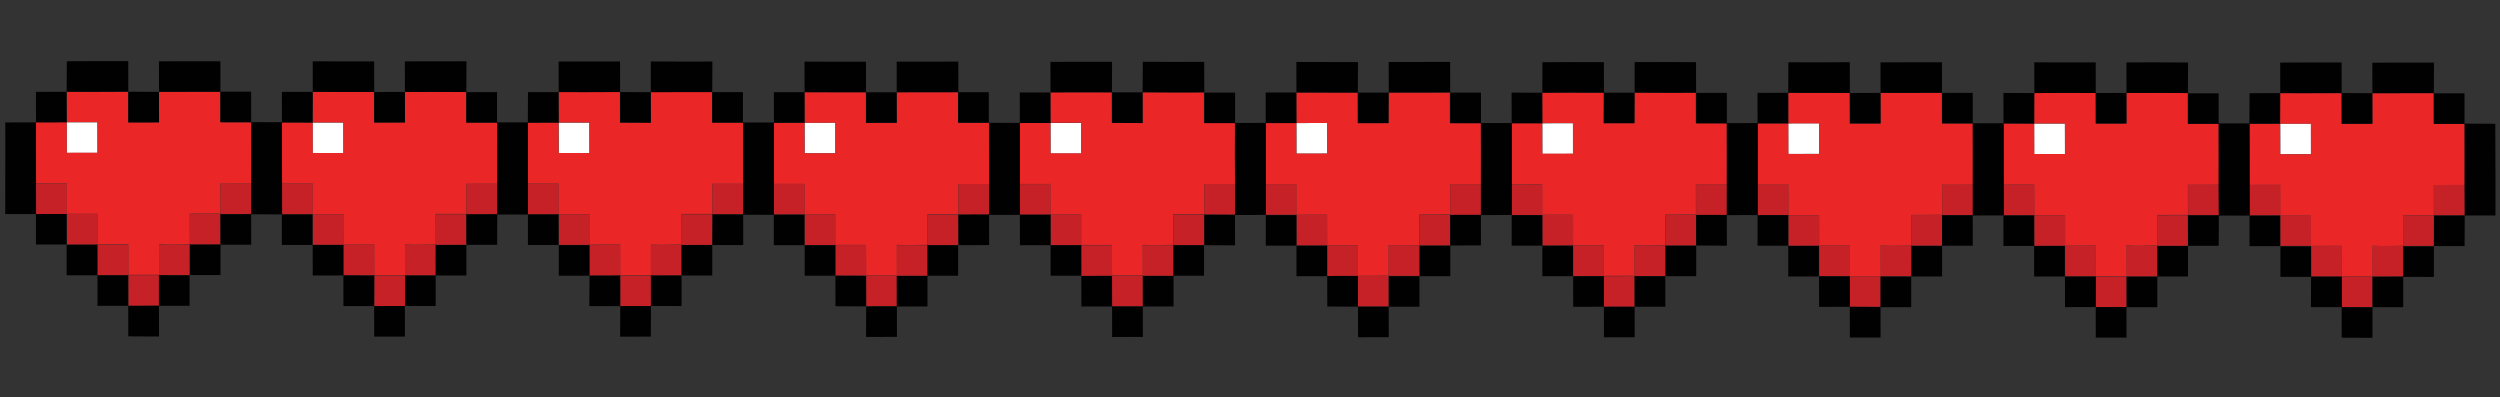 <?xml version="1.0"?>
<svg xmlns="http://www.w3.org/2000/svg" width="302" height="48" viewBox="0 0 302 48" fill="none">
<rect x="0" y="0" width="302" height="48" fill="#333333" stroke="none"/>
<g clip-path="url(#clip0_2477_116502)">
<path d="M275.461 14.942L279.172 14.937L279.178 18.628L275.468 18.633L275.461 14.942Z" fill="white"/>
<path d="M271.739 22.328L275.449 22.323L275.455 26.014L271.745 26.019L271.739 22.328Z" fill="#C62127"/>
<path d="M294.025 22.322L297.735 22.316L297.742 26.007L294.031 26.013L294.025 22.322Z" fill="#C62127"/>
<path d="M275.456 26.014L279.166 26.009L279.172 29.7L275.462 29.705L275.456 26.014Z" fill="#C62127"/>
<path d="M279.172 29.724L282.882 29.719L282.888 33.41L279.178 33.415L279.172 29.724Z" fill="#C62127"/>
<path d="M286.592 29.714L290.303 29.708L290.309 33.399L286.599 33.405L286.592 29.714Z" fill="#C62127"/>
<path d="M294.024 22.346L297.735 22.341L297.728 18.65L297.722 14.959L294.528 14.953L293.988 14.939L293.981 11.248L290.271 11.254L286.561 11.259L286.567 14.95L282.857 14.955L282.85 11.264L280.467 11.254L275.43 11.25L275.436 14.941L279.147 14.936L279.153 18.627L279.448 18.634L275.443 18.632L275.436 14.941L271.726 14.947L271.732 18.638L271.739 22.329L275.449 22.323L275.455 26.014L279.166 26.009L279.172 29.7L282.882 29.695L282.889 33.386L286.599 33.38L286.593 29.689L287.87 29.721L290.303 29.684L290.297 25.993L294.007 25.988L294.001 22.297L294.024 22.346Z" fill="#EB2627"/>
<path d="M282.888 33.41L286.599 33.404L286.605 37.095L282.895 37.101L282.888 33.41Z" fill="#C62127"/>
<path d="M290.296 26.017L294.007 26.012L294.013 29.703L290.303 29.708L290.296 26.017Z" fill="#C62127"/>
<path d="M297.714 11.274L294.005 11.274L294.006 14.964L297.715 14.964L297.714 11.274Z" fill="#010101"/>
<path d="M271.726 14.947L268.016 14.952L268.022 18.643L268.015 21.894L268.016 22.823L268.035 26.025L271.745 26.02L271.745 23.087L271.726 14.947Z" fill="#010101"/>
<path d="M275.455 11.251L278.698 11.258L282.876 11.24L282.881 14.956L286.592 14.95L286.585 11.259L290.296 11.254L294.006 11.249L294.024 7.558L290.314 7.564L286.579 7.568L286.585 11.259L282.876 11.24L282.869 7.549L278.864 7.547L275.448 7.56L275.455 11.251L271.744 11.256L271.726 14.947L275.437 14.941L275.455 11.251Z" fill="#010101"/>
<path d="M279.183 29.759L275.474 29.758L275.475 33.448L279.184 33.448L279.183 29.759Z" fill="#010101"/>
<path d="M282.894 37.101L282.888 33.41L279.178 33.415L279.159 37.105L282.87 37.1L282.876 40.791L286.586 40.81L286.604 37.12L282.894 37.101Z" fill="#010101"/>
<path d="M294.011 29.76L290.302 29.759L290.302 33.449L294.011 33.45L294.011 29.76Z" fill="#010101"/>
<path d="M290.305 33.422L286.595 33.422L286.596 37.112L290.305 37.112L290.305 33.422Z" fill="#010101"/>
<path d="M297.741 26.032L301.451 26.026L301.456 22.873L301.432 14.954L297.723 14.934L297.728 18.65L297.722 21.876L297.721 22.878L297.741 26.032L294.031 26.037L294.012 29.727L297.723 29.722L297.741 26.032Z" fill="#010101"/>
<path d="M275.452 26.046L271.743 26.046L271.743 29.735L275.452 29.736L275.452 26.046Z" fill="#010101"/>
<path d="M245.73 14.934L249.441 14.929L249.447 18.62L245.737 18.625L245.73 14.934Z" fill="white"/>
<path d="M242.032 22.321L245.743 22.316L245.749 26.007L242.039 26.012L242.032 22.321Z" fill="#C62127"/>
<path d="M264.319 22.314L268.029 22.309L268.035 26L264.325 26.006L264.319 22.314Z" fill="#C62127"/>
<path d="M245.749 26.007L249.46 26.002L249.466 29.693L245.756 29.698L245.749 26.007Z" fill="#C62127"/>
<path d="M249.466 29.693L253.176 29.687L253.183 33.378L249.472 33.384L249.466 29.693Z" fill="#C62127"/>
<path d="M256.886 29.707L260.596 29.701L260.603 33.392L256.892 33.398L256.886 29.707Z" fill="#C62127"/>
<path d="M264.319 22.315L268.029 22.309L268.023 18.618L268.016 14.927L264.822 14.921L264.282 14.908L264.276 11.217L260.565 11.222L256.855 11.227L256.861 14.918L253.151 14.924L253.145 11.233L250.762 11.222L245.725 11.219L245.731 14.91L249.441 14.905L249.448 18.596L249.742 18.603L245.737 18.601L245.731 14.91L242.021 14.915L242.027 18.606L242.033 22.297L245.744 22.292L245.75 25.983L249.46 25.977L249.467 29.668L253.177 29.663L253.183 33.354L256.894 33.349L256.887 29.658L258.164 29.69L260.598 29.652L260.591 25.962L264.302 25.956L264.295 22.265L264.319 22.315Z" fill="#EB2627"/>
<path d="M253.182 33.403L256.892 33.398L256.899 37.089L253.188 37.094L253.182 33.403Z" fill="#C62127"/>
<path d="M260.59 26.01L264.3 26.005L264.307 29.696L260.596 29.701L260.59 26.01Z" fill="#C62127"/>
<path d="M268.011 11.271L264.302 11.271L264.303 14.961L268.012 14.961L268.011 11.271Z" fill="#010101"/>
<path d="M242.02 14.915L238.31 14.921L238.316 18.611L238.308 21.887L238.31 22.815L238.304 26.017L242.039 26.012L242.039 23.055L242.02 14.915Z" fill="#010101"/>
<path d="M245.748 11.244L248.992 11.227L253.169 11.233L253.175 14.924L256.886 14.919L256.879 11.228L260.59 11.222L264.3 11.242L264.318 7.551L260.584 7.531L256.873 7.537L256.879 11.228L253.169 11.233L253.163 7.542L249.133 7.539L245.743 7.528L245.748 11.244L242.014 11.224L242.02 14.915L245.73 14.934L245.748 11.244Z" fill="#010101"/>
<path d="M249.432 29.706L245.723 29.706L245.723 33.395L249.432 33.396L249.432 29.706Z" fill="#010101"/>
<path d="M253.164 37.093L253.182 33.403L249.447 33.408L249.453 37.099L253.164 37.093L253.17 40.784L256.88 40.779L256.874 37.088L253.164 37.093Z" fill="#010101"/>
<path d="M264.308 29.708L260.599 29.707L260.6 33.397L264.309 33.398L264.308 29.708Z" fill="#010101"/>
<path d="M260.601 33.419L256.892 33.419L256.893 37.109L260.602 37.109L260.601 33.419Z" fill="#010101"/>
<path d="M268.035 26L271.745 26.019L271.725 22.866L271.727 14.922L268.016 14.927L268.023 18.618L268.015 21.869L268.015 22.871L268.035 26L264.3 26.005L264.307 29.696L268.017 29.691L268.035 26Z" fill="#010101"/>
<path d="M245.724 26.019L242.015 26.018L242.016 29.708L245.725 29.708L245.724 26.019Z" fill="#010101"/>
<path d="M216.025 14.903L219.735 14.898L219.741 18.588L216.031 18.594L216.025 14.903Z" fill="white"/>
<path d="M212.327 22.29L216.037 22.285L216.044 25.976L212.333 25.981L212.327 22.29Z" fill="#C62127"/>
<path d="M234.612 22.308L238.323 22.302L238.329 25.993L234.619 25.999L234.612 22.308Z" fill="#C62127"/>
<path d="M216.043 26L219.753 25.995L219.76 29.686L216.049 29.691L216.043 26Z" fill="#C62127"/>
<path d="M219.76 29.686L223.47 29.68L223.476 33.371L219.766 33.377L219.76 29.686Z" fill="#C62127"/>
<path d="M227.18 29.675L230.891 29.67L230.897 33.361L227.187 33.366L227.18 29.675Z" fill="#C62127"/>
<path d="M234.612 22.308L238.323 22.302L238.316 18.611L238.31 14.921L235.116 14.914L234.576 14.901L234.569 11.21L230.859 11.215L227.149 11.22L227.155 14.912L223.445 14.917L223.438 11.226L221.055 11.215L216.018 11.212L216.025 14.903L219.735 14.898L219.741 18.589L220.036 18.596L216.031 18.594L216.025 14.903L212.314 14.908L212.321 18.599L212.327 22.29L216.037 22.285L216.044 25.976L219.754 25.971L219.76 29.662L223.471 29.656L223.477 33.347L227.187 33.342L227.181 29.651L228.458 29.683L230.891 29.646L230.885 25.955L234.595 25.949L234.589 22.258L234.612 22.308Z" fill="#EB2627"/>
<path d="M223.476 33.372L227.187 33.366L227.193 37.057L223.483 37.063L223.476 33.372Z" fill="#C62127"/>
<path d="M230.885 25.979L234.595 25.974L234.601 29.665L230.891 29.67L230.885 25.979Z" fill="#C62127"/>
<path d="M238.308 11.22L234.599 11.219L234.6 14.909L238.309 14.909L238.308 11.22Z" fill="#010101"/>
<path d="M212.314 14.908L208.604 14.914L208.61 18.605L208.603 21.855L208.604 22.784L208.598 25.986L212.309 25.981L212.308 23.047L212.314 14.908Z" fill="#010101"/>
<path d="M216.018 11.212L219.286 11.22L223.463 11.226L223.469 14.917L227.18 14.912L227.173 11.221L230.884 11.216L234.594 11.21L234.588 7.519L230.877 7.525L227.167 7.53L227.173 11.221L223.463 11.226L223.457 7.511L219.427 7.533L216.036 7.521L216.018 11.212L212.308 11.217L212.314 14.908L216.025 14.903L216.018 11.212Z" fill="#010101"/>
<path d="M219.729 29.703L216.02 29.703L216.02 33.393L219.729 33.393L219.729 29.703Z" fill="#010101"/>
<path d="M223.458 37.062L223.452 33.371L219.741 33.377L219.748 37.068L223.458 37.062L223.464 40.778L227.174 40.772L227.168 37.081L223.458 37.062Z" fill="#010101"/>
<path d="M234.605 29.705L230.896 29.705L230.896 33.394L234.605 33.395L234.605 29.705Z" fill="#010101"/>
<path d="M230.874 33.416L227.165 33.416L227.165 37.106L230.874 37.106L230.874 33.416Z" fill="#010101"/>
<path d="M238.305 25.993L242.039 25.988L242.019 22.859L242.02 14.915L238.31 14.92L238.316 18.611L238.31 21.838L238.309 22.84L238.305 25.993L234.594 25.998L234.6 29.689L238.311 29.684L238.305 25.993Z" fill="#010101"/>
<path d="M216.021 25.991L212.312 25.991L212.313 29.681L216.022 29.681L216.021 25.991Z" fill="#010101"/>
<path d="M186.319 14.896L190.029 14.891L190.035 18.582L186.325 18.587L186.319 14.896Z" fill="white"/>
<path d="M182.621 22.283L186.331 22.278L186.338 25.969L182.627 25.974L182.621 22.283Z" fill="#C62127"/>
<path d="M204.882 22.276L208.593 22.271L208.599 25.962L204.889 25.967L204.882 22.276Z" fill="#C62127"/>
<path d="M186.313 25.968L190.023 25.963L190.03 29.654L186.319 29.659L186.313 25.968Z" fill="#C62127"/>
<path d="M190.03 29.654L193.74 29.649L193.746 33.34L190.036 33.345L190.03 29.654Z" fill="#C62127"/>
<path d="M197.474 29.669L201.185 29.663L201.191 33.354L197.481 33.359L197.474 29.669Z" fill="#C62127"/>
<path d="M204.882 22.276L208.593 22.27L208.586 18.58L208.58 14.889L205.386 14.882L204.846 14.869L204.839 11.178L201.129 11.183L197.419 11.188L197.425 14.88L193.715 14.885L193.708 11.194L191.325 11.183L186.288 11.18L186.295 14.871L190.005 14.866L190.011 18.557L190.306 18.564L186.301 18.562L186.295 14.871L182.584 14.876L182.591 18.567L182.597 22.258L186.307 22.253L186.314 25.944L190.024 25.939L190.03 29.63L193.741 29.624L193.747 33.315L197.457 33.31L197.451 29.619L198.728 29.651L201.161 29.614L201.155 25.923L204.865 25.917L204.859 22.226L204.882 22.276Z" fill="#EB2627"/>
<path d="M193.746 33.364L197.456 33.359L197.462 37.05L193.752 37.055L193.746 33.364Z" fill="#C62127"/>
<path d="M201.178 25.972L204.889 25.967L204.895 29.658L201.185 29.663L201.178 25.972Z" fill="#C62127"/>
<path d="M208.605 11.217L204.896 11.217L204.897 14.906L208.606 14.907L208.605 11.217Z" fill="#010101"/>
<path d="M182.608 14.902L178.899 14.882L178.905 18.573L178.897 21.848L178.898 22.777L178.892 25.979L182.603 25.974L182.603 23.016L182.608 14.902Z" fill="#010101"/>
<path d="M186.312 11.205L189.581 11.189L193.757 11.195L193.739 14.885L197.45 14.88L197.468 11.19L201.178 11.209L204.888 11.204L204.882 7.512L201.172 7.493L197.462 7.499L197.468 11.19L193.757 11.195L193.751 7.504L189.722 7.501L186.33 7.515L186.312 11.205L182.602 11.186L182.608 14.901L186.319 14.896L186.312 11.205Z" fill="#010101"/>
<path d="M190.025 29.676L186.316 29.676L186.317 33.365L190.026 33.366L190.025 29.676Z" fill="#010101"/>
<path d="M193.752 37.055L193.746 33.364L190.035 33.37L190.042 37.061L193.752 37.055L193.758 40.746L197.469 40.741L197.462 37.05L193.752 37.055Z" fill="#010101"/>
<path d="M204.902 29.678L201.193 29.677L201.193 33.367L204.902 33.367L204.902 29.678Z" fill="#010101"/>
<path d="M201.171 33.365L197.462 33.364L197.463 37.054L201.172 37.054L201.171 33.365Z" fill="#010101"/>
<path d="M208.599 25.962L212.309 25.981L212.314 22.828L212.315 14.884L208.605 14.889L208.611 18.58L208.604 21.831L208.603 22.833L208.599 25.962L204.889 25.967L204.895 29.658L208.605 29.677L208.599 25.962Z" fill="#010101"/>
<path d="M186.318 25.989L182.609 25.988L182.61 29.678L186.319 29.678L186.318 25.989Z" fill="#010101"/>
<path d="M156.613 14.865L160.323 14.859L160.329 18.55L156.619 18.555L156.613 14.865Z" fill="white"/>
<path d="M152.891 22.251L156.601 22.246L156.607 25.937L152.897 25.942L152.891 22.251Z" fill="#C62127"/>
<path d="M175.176 22.269L178.886 22.264L178.893 25.954L175.182 25.96L175.176 22.269Z" fill="#C62127"/>
<path d="M156.607 25.961L160.317 25.956L160.323 29.647L156.613 29.652L156.607 25.961Z" fill="#C62127"/>
<path d="M160.323 29.647L164.034 29.642L164.04 33.333L160.33 33.338L160.323 29.647Z" fill="#C62127"/>
<path d="M167.769 29.637L171.479 29.632L171.485 33.323L167.775 33.328L167.769 29.637Z" fill="#C62127"/>
<path d="M175.176 22.269L178.886 22.264L178.88 18.573L178.874 14.882L175.68 14.875L175.14 14.862L175.133 11.171L171.423 11.176L167.712 11.181L167.719 14.872L164.008 14.878L164.002 11.187L161.619 11.176L156.582 11.173L156.588 14.864L160.299 14.859L160.305 18.55L160.6 18.557L156.595 18.555L156.588 14.864L152.878 14.869L152.884 18.56L152.891 22.251L156.601 22.246L156.607 25.937L160.318 25.932L160.324 29.622L164.034 29.617L164.041 33.308L167.751 33.303L167.745 29.612L169.022 29.644L171.455 29.607L171.449 25.916L175.159 25.91L175.153 22.219L175.176 22.269Z" fill="#EB2627"/>
<path d="M164.04 33.333L167.75 33.327L167.757 37.018L164.046 37.024L164.04 33.333Z" fill="#C62127"/>
<path d="M171.472 25.965L175.182 25.96L175.189 29.651L171.478 29.656L171.472 25.965Z" fill="#C62127"/>
<path d="M178.902 11.189L175.193 11.189L175.194 14.879L178.903 14.879L178.902 11.189Z" fill="#010101"/>
<path d="M152.903 14.87L149.192 14.875L149.174 18.566L149.191 21.817L149.193 22.746L149.187 25.948L152.897 25.942L152.896 23.009L152.903 14.87Z" fill="#010101"/>
<path d="M156.606 11.174L159.85 11.181L164.027 11.187L164.033 14.878L167.743 14.873L167.761 11.183L171.472 11.177L175.182 11.172L175.176 7.481L171.465 7.486L167.755 7.492L167.761 11.183L164.027 11.187L164.045 7.497L160.015 7.494L156.6 7.483L156.606 11.174L152.896 11.179L152.902 14.87L156.613 14.864L156.606 11.174Z" fill="#010101"/>
<path d="M160.322 29.673L156.613 29.673L156.613 33.362L160.323 33.363L160.322 29.673Z" fill="#010101"/>
<path d="M164.046 37.048L164.04 33.333L160.33 33.338L160.336 37.029L164.046 37.048L164.052 40.739L167.762 40.734L167.756 37.043L164.046 37.048Z" fill="#010101"/>
<path d="M175.198 29.675L171.489 29.674L171.49 33.364L175.199 33.364L175.198 29.675Z" fill="#010101"/>
<path d="M171.468 33.362L167.759 33.361L167.759 37.051L171.468 37.051L171.468 33.362Z" fill="#010101"/>
<path d="M178.893 25.954L182.603 25.949L182.607 22.821L182.609 14.877L178.898 14.882L178.905 18.573L178.898 21.799L178.897 22.802L178.893 25.954L175.182 25.96L175.189 29.651L178.899 29.645L178.893 25.954Z" fill="#010101"/>
<path d="M156.615 25.985L152.906 25.985L152.906 29.675L156.615 29.675L156.615 25.985Z" fill="#010101"/>
<path d="M126.907 14.858L130.617 14.852L130.623 18.543L126.913 18.549L126.907 14.858Z" fill="white"/>
<path d="M123.185 22.244L126.895 22.239L126.901 25.93L123.191 25.935L123.185 22.244Z" fill="#C62127"/>
<path d="M145.47 22.238L149.181 22.232L149.187 25.923L145.477 25.929L145.47 22.238Z" fill="#C62127"/>
<path d="M126.901 25.93L130.611 25.925L130.618 29.616L126.907 29.621L126.901 25.93Z" fill="#C62127"/>
<path d="M130.617 29.64L134.328 29.635L134.334 33.326L130.624 33.331L130.617 29.64Z" fill="#C62127"/>
<path d="M138.038 29.629L141.748 29.624L141.755 33.315L138.044 33.32L138.038 29.629Z" fill="#C62127"/>
<path d="M145.471 22.238L149.181 22.232L149.175 18.541L149.168 14.85L145.974 14.844L145.434 14.831L145.428 11.14L141.717 11.145L138.007 11.15L138.013 14.841L134.303 14.847L134.297 11.155L131.913 11.145L126.876 11.142L126.883 14.833L130.593 14.827L130.599 18.518L130.894 18.526L126.889 18.524L126.883 14.833L123.172 14.838L123.179 18.529L123.185 22.22L126.895 22.215L126.902 25.906L130.612 25.9L130.618 29.591L134.329 29.586L134.335 33.277L138.045 33.272L138.039 29.581L139.316 29.613L141.749 29.575L141.743 25.884L145.454 25.879L145.447 22.188L145.471 22.238Z" fill="#EB2627"/>
<path d="M134.334 33.326L138.044 33.32L138.05 37.011L134.34 37.017L134.334 33.326Z" fill="#C62127"/>
<path d="M141.767 25.934L145.477 25.929L145.483 29.62L141.773 29.625L141.767 25.934Z" fill="#C62127"/>
<path d="M149.199 11.187L145.49 11.186L145.49 14.876L149.199 14.876L149.199 11.187Z" fill="#010101"/>
<path d="M123.196 14.863L119.487 14.844L119.468 18.559L119.485 21.81L119.487 22.739L119.48 25.941L123.191 25.936L123.19 23.002L123.196 14.863Z" fill="#010101"/>
<path d="M126.9 11.167L130.144 11.15L134.321 11.156L134.327 14.847L138.037 14.866L138.031 11.151L141.766 11.17L145.476 11.165L145.47 7.474L141.759 7.479L138.05 7.46L138.031 11.151L134.321 11.156L134.339 7.466L130.31 7.463L126.894 7.476L126.9 11.167L123.19 11.172L123.196 14.863L126.907 14.858L126.9 11.167Z" fill="#010101"/>
<path d="M130.619 29.621L126.91 29.621L126.911 33.311L130.62 33.311L130.619 29.621Z" fill="#010101"/>
<path d="M134.34 37.017L134.334 33.326L130.624 33.331L130.63 37.022L134.34 37.017L134.347 40.708L138.057 40.702L138.051 37.011L134.34 37.017Z" fill="#010101"/>
<path d="M145.447 29.622L141.738 29.622L141.738 33.312L145.447 33.312L145.447 29.622Z" fill="#010101"/>
<path d="M141.764 33.334L138.055 33.334L138.056 37.024L141.765 37.024L141.764 33.334Z" fill="#010101"/>
<path d="M149.187 25.948L152.897 25.942L152.902 22.789L152.903 14.845L149.193 14.851L149.175 18.541L149.192 21.793L149.192 22.795L149.187 25.948L145.477 25.928L145.483 29.619L149.193 29.639L149.187 25.948Z" fill="#010101"/>
<path d="M126.912 25.934L123.203 25.934L123.204 29.623L126.913 29.624L126.912 25.934Z" fill="#010101"/>
<path d="M97.201 14.826L100.912 14.821L100.918 18.512L97.207 18.517L97.201 14.826Z" fill="white"/>
<path d="M93.479 22.213L97.189 22.208L97.195 25.899L93.485 25.904L93.479 22.213Z" fill="#C62127"/>
<path d="M115.764 22.23L119.475 22.225L119.481 25.916L115.77 25.922L115.764 22.23Z" fill="#C62127"/>
<path d="M97.195 25.923L100.905 25.918L100.912 29.609L97.201 29.614L97.195 25.923Z" fill="#C62127"/>
<path d="M100.912 29.609L104.622 29.603L104.628 33.294L100.918 33.3L100.912 29.609Z" fill="#C62127"/>
<path d="M108.332 29.623L112.042 29.617L112.048 33.308L108.338 33.314L108.332 29.623Z" fill="#C62127"/>
<path d="M115.764 22.231L119.475 22.225L119.468 18.534L119.462 14.843L116.268 14.837L115.728 14.824L115.721 11.133L112.011 11.138L108.301 11.143L108.307 14.834L104.597 14.84L104.59 11.149L102.207 11.138L97.17 11.135L97.177 14.826L100.887 14.82L100.893 18.512L101.188 18.519L97.183 18.517L97.177 14.826L93.466 14.831L93.472 18.522L93.479 22.213L97.189 22.208L97.195 25.899L100.906 25.893L100.912 29.584L104.622 29.579L104.629 33.27L108.339 33.265L108.333 29.574L109.61 29.606L112.043 29.569L112.037 25.878L115.747 25.872L115.741 22.181L115.764 22.231Z" fill="#EB2627"/>
<path d="M104.628 33.294L108.339 33.289L108.345 36.98L104.634 36.986L104.628 33.294Z" fill="#C62127"/>
<path d="M112.06 25.927L115.771 25.922L115.777 29.613L112.067 29.618L112.06 25.927Z" fill="#C62127"/>
<path d="M119.447 11.134L115.738 11.134L115.739 14.823L119.448 14.824L119.447 11.134Z" fill="#010101"/>
<path d="M93.491 14.832L89.756 14.836L89.762 18.527L89.779 21.779L89.781 22.708L89.775 25.909L93.485 25.928L93.484 22.971L93.491 14.832Z" fill="#010101"/>
<path d="M97.195 11.135L100.438 11.143L104.615 11.149L104.621 14.84L108.332 14.835L108.325 11.144L112.036 11.139L115.771 11.134L115.764 7.443L112.054 7.448L108.319 7.453L108.325 11.144L104.615 11.149L104.609 7.458L100.604 7.456L97.189 7.444L97.195 11.135L93.484 11.141L93.491 14.832L97.201 14.826L97.195 11.135Z" fill="#010101"/>
<path d="M100.916 29.619L97.207 29.618L97.208 33.308L100.917 33.308L100.916 29.619Z" fill="#010101"/>
<path d="M104.634 37.01L104.628 33.319L100.918 33.3L100.924 36.991L104.634 37.01L104.616 40.7L108.351 40.696L108.344 37.005L104.634 37.01Z" fill="#010101"/>
<path d="M115.743 29.619L112.034 29.619L112.035 33.309L115.744 33.309L115.743 29.619Z" fill="#010101"/>
<path d="M112.037 33.331L108.328 33.331L108.328 37.02L112.037 37.021L112.037 33.331Z" fill="#010101"/>
<path d="M119.481 25.916L123.191 25.911L123.196 22.782L123.197 14.839L119.487 14.844L119.468 18.534L119.486 21.761L119.486 22.763L119.481 25.916L115.771 25.922L115.777 29.613L119.487 29.607L119.481 25.916Z" fill="#010101"/>
<path d="M97.184 25.93L93.475 25.93L93.476 29.62L97.185 29.62L97.184 25.93Z" fill="#010101"/>
<path d="M67.495 14.819L71.206 14.814L71.212 18.505L67.501 18.51L67.495 14.819Z" fill="white"/>
<path d="M63.773 22.206L67.483 22.201L67.489 25.892L63.779 25.897L63.773 22.206Z" fill="#C62127"/>
<path d="M86.059 22.199L89.769 22.194L89.775 25.885L86.065 25.89L86.059 22.199Z" fill="#C62127"/>
<path d="M67.49 25.892L71.2 25.886L71.206 29.577L67.496 29.583L67.49 25.892Z" fill="#C62127"/>
<path d="M71.206 29.602L74.916 29.596L74.922 33.287L71.212 33.293L71.206 29.602Z" fill="#C62127"/>
<path d="M78.626 29.591L82.337 29.586L82.343 33.277L78.632 33.282L78.626 29.591Z" fill="#C62127"/>
<path d="M86.059 22.199L89.769 22.194L89.763 18.503L89.757 14.812L86.563 14.806L86.022 14.792L86.016 11.101L82.306 11.107L78.595 11.112L78.602 14.803L74.891 14.808L74.885 11.117L72.502 11.107L67.465 11.103L67.471 14.794L71.181 14.789L71.188 18.48L71.483 18.487L67.478 18.485L67.471 14.794L63.761 14.8L63.767 18.491L63.773 22.182L67.484 22.176L67.49 25.867L71.2 25.862L71.207 29.553L74.917 29.548L74.923 33.239L78.634 33.233L78.627 29.542L79.904 29.574L82.338 29.537L82.332 25.846L86.042 25.841L86.036 22.15L86.059 22.199Z" fill="#EB2627"/>
<path d="M74.922 33.287L78.632 33.282L78.639 36.973L74.928 36.978L74.922 33.287Z" fill="#C62127"/>
<path d="M82.355 25.895L86.065 25.89L86.071 29.581L82.361 29.586L82.355 25.895Z" fill="#C62127"/>
<path d="M89.744 11.131L86.035 11.131L86.036 14.82L89.745 14.821L89.744 11.131Z" fill="#010101"/>
<path d="M63.76 14.824L60.05 14.829L60.056 18.52L60.049 21.771L60.05 22.7L60.069 25.902L63.779 25.897L63.779 22.964L63.76 14.824Z" fill="#010101"/>
<path d="M67.489 11.128L70.732 11.136L74.909 11.118L74.916 14.809L78.626 14.828L78.619 11.137L82.329 11.132L86.04 11.126L86.058 7.436L82.348 7.441L78.614 7.421L78.619 11.137L74.909 11.118L74.903 7.427L70.898 7.425L67.482 7.437L67.489 11.128L63.778 11.134L63.76 14.824L67.495 14.819L67.489 11.128Z" fill="#010101"/>
<path d="M71.213 29.615L67.504 29.615L67.505 33.305L71.214 33.305L71.213 29.615Z" fill="#010101"/>
<path d="M74.928 36.978L74.922 33.287L71.212 33.292L71.193 36.983L74.928 36.978L74.91 40.669L78.621 40.663L78.639 36.973L74.928 36.978Z" fill="#010101"/>
<path d="M86.04 29.592L82.331 29.592L82.332 33.282L86.041 33.282L86.04 29.592Z" fill="#010101"/>
<path d="M82.334 33.279L78.625 33.279L78.626 36.968L82.335 36.969L82.334 33.279Z" fill="#010101"/>
<path d="M89.775 25.909L93.485 25.904L93.49 22.751L93.467 14.807L89.757 14.812L89.763 18.503L89.755 21.754L89.78 22.756L89.775 25.909L86.065 25.89L86.046 29.605L89.781 29.6L89.775 25.909Z" fill="#010101"/>
<path d="M67.481 25.903L63.772 25.903L63.773 29.592L67.482 29.593L67.481 25.903Z" fill="#010101"/>
<path d="M37.764 14.812L41.474 14.806L41.481 18.497L37.77 18.503L37.764 14.812Z" fill="white"/>
<path d="M34.066 22.199L37.777 22.194L37.783 25.885L34.073 25.89L34.066 22.199Z" fill="#C62127"/>
<path d="M56.352 22.192L60.063 22.187L60.069 25.878L56.359 25.883L56.352 22.192Z" fill="#C62127"/>
<path d="M37.783 25.885L41.493 25.88L41.5 29.57L37.789 29.576L37.783 25.885Z" fill="#C62127"/>
<path d="M41.5 29.57L45.21 29.565L45.216 33.256L41.506 33.261L41.5 29.57Z" fill="#C62127"/>
<path d="M48.92 29.584L52.63 29.579L52.636 33.27L48.926 33.275L48.92 29.584Z" fill="#C62127"/>
<path d="M56.352 22.192L60.063 22.187L60.056 18.496L60.05 14.805L56.856 14.799L56.316 14.785L56.309 11.094L52.599 11.1L48.889 11.105L48.895 14.796L45.185 14.801L45.178 11.11L42.795 11.1L37.758 11.097L37.765 14.787L41.475 14.782L41.481 18.473L41.776 18.48L37.771 18.479L37.765 14.787L34.054 14.793L34.061 18.484L34.067 22.175L37.777 22.169L37.783 25.86L41.494 25.855L41.5 29.546L45.211 29.541L45.217 33.232L48.927 33.227L48.921 29.535L50.198 29.567L52.631 29.53L52.625 25.839L56.335 25.834L56.329 22.143L56.352 22.192Z" fill="#EB2627"/>
<path d="M45.216 33.28L48.926 33.275L48.932 36.966L45.222 36.971L45.216 33.28Z" fill="#C62127"/>
<path d="M52.624 25.888L56.334 25.883L56.34 29.574L52.63 29.579L52.624 25.888Z" fill="#C62127"/>
<path d="M60.041 11.128L56.331 11.128L56.332 14.818L60.041 14.818L60.041 11.128Z" fill="#010101"/>
<path d="M34.054 14.793L30.344 14.798L30.35 18.489L30.342 21.764L30.344 22.693L30.363 25.871L34.073 25.89L34.073 22.933L34.054 14.793Z" fill="#010101"/>
<path d="M37.783 11.097L41.026 11.104L45.203 11.111L45.209 14.802L48.92 14.796L48.913 11.105L52.624 11.1L56.333 11.119L56.352 7.404L52.617 7.409L48.907 7.414L48.913 11.105L45.203 11.111L45.197 7.42L41.167 7.417L37.776 7.406L37.783 11.097L34.048 11.102L34.054 14.793L37.764 14.812L37.783 11.097Z" fill="#010101"/>
<path d="M41.485 29.588L37.776 29.588L37.777 33.278L41.486 33.278L41.485 29.588Z" fill="#010101"/>
<path d="M45.197 36.971L45.216 33.281L41.481 33.261L41.487 36.976L45.197 36.971L45.204 40.662L48.914 40.657L48.908 36.966L45.197 36.971Z" fill="#010101"/>
<path d="M56.337 29.589L52.628 29.589L52.628 33.279L56.337 33.279L56.337 29.589Z" fill="#010101"/>
<path d="M52.631 33.276L48.922 33.276L48.922 36.966L52.631 36.966L52.631 33.276Z" fill="#010101"/>
<path d="M60.069 25.878L63.779 25.873L63.759 22.743L63.761 14.8L60.05 14.805L60.056 18.496L60.05 21.722L60.049 22.724L60.069 25.878L56.334 25.883L56.34 29.574L60.051 29.568L60.069 25.878Z" fill="#010101"/>
<path d="M37.753 25.9L34.044 25.9L34.045 29.589L37.754 29.59L37.753 25.9Z" fill="#010101"/>
<path d="M8.059 14.78L11.769 14.775L11.775 18.466L8.065 18.471L8.059 14.78Z" fill="white"/>
<path d="M4.361 22.168L8.071 22.162L8.078 25.853L4.367 25.858L4.361 22.168Z" fill="#C62127"/>
<path d="M26.647 22.161L30.357 22.155L30.364 25.846L26.653 25.852L26.647 22.161Z" fill="#C62127"/>
<path d="M8.078 25.853L11.788 25.848L11.794 29.539L8.084 29.544L8.078 25.853Z" fill="#C62127"/>
<path d="M11.794 29.563L15.504 29.558L15.51 33.249L11.8 33.254L11.794 29.563Z" fill="#C62127"/>
<path d="M19.214 29.553L22.925 29.547L22.931 33.238L19.221 33.244L19.214 29.553Z" fill="#C62127"/>
<path d="M26.647 22.161L30.357 22.156L30.351 18.465L30.345 14.774L27.151 14.767L26.61 14.754L26.604 11.063L22.894 11.068L19.183 11.073L19.19 14.764L15.479 14.77L15.473 11.079L13.09 11.068L8.053 11.065L8.059 14.756L11.77 14.751L11.776 18.442L12.071 18.449L8.066 18.447L8.059 14.756L4.349 14.761L4.355 18.452L4.362 22.143L8.072 22.138L8.078 25.829L11.789 25.824L11.795 29.515L15.505 29.509L15.512 33.2L19.222 33.195L19.216 29.504L20.492 29.536L22.926 29.499L22.92 25.808L26.63 25.802L26.624 22.111L26.647 22.161Z" fill="#EB2627"/>
<path d="M15.51 33.249L19.221 33.244L19.227 36.935L15.517 36.94L15.51 33.249Z" fill="#C62127"/>
<path d="M22.919 25.857L26.629 25.851L26.635 29.542L22.925 29.547L22.919 25.857Z" fill="#C62127"/>
<path d="M30.338 11.076L26.629 11.076L26.63 14.766L30.339 14.766L30.338 11.076Z" fill="#010101"/>
<path d="M4.348 14.786L0.638 14.791L0.644 18.482L0.637 21.733L0.638 22.662L0.632 25.863L4.343 25.858L4.342 22.925L4.348 14.786Z" fill="#010101"/>
<path d="M8.052 11.089L11.32 11.097L15.498 11.079L15.503 14.795L19.213 14.789L19.207 11.098L22.918 11.093L26.628 11.088L26.622 7.397L22.911 7.402L19.201 7.407L19.207 11.098L15.498 11.079L15.491 7.388L11.462 7.386L8.07 7.399L8.052 11.089L4.342 11.095L4.348 14.786L8.059 14.78L8.052 11.089Z" fill="#010101"/>
<path d="M11.758 29.56L8.049 29.56L8.05 33.249L11.759 33.25L11.758 29.56Z" fill="#010101"/>
<path d="M15.492 36.94L15.486 33.249L11.775 33.254L11.782 36.945L15.492 36.94L15.498 40.631L19.208 40.65L19.202 36.934L15.492 36.94Z" fill="#010101"/>
<path d="M26.634 29.537L22.925 29.537L22.926 33.227L26.635 33.227L26.634 29.537Z" fill="#010101"/>
<path d="M22.903 33.249L19.194 33.248L19.195 36.938L22.904 36.938L22.903 33.249Z" fill="#010101"/>
<path d="M30.338 25.87L34.073 25.866L34.054 22.712L34.054 14.793L30.345 14.773L30.351 18.464L30.344 21.715L30.343 22.717L30.338 25.87L26.628 25.875L26.634 29.567L30.345 29.561L30.338 25.87Z" fill="#010101"/>
<path d="M8.051 25.848L4.342 25.848L4.342 29.538L8.052 29.538L8.051 25.848Z" fill="#010101"/>
</g>
<defs>
<clipPath id="clip0_2477_116502">
<rect width="301" height="40" fill="white" transform="translate(1 0.257) rotate(1.427)"/>
</clipPath>
</defs>
</svg>

